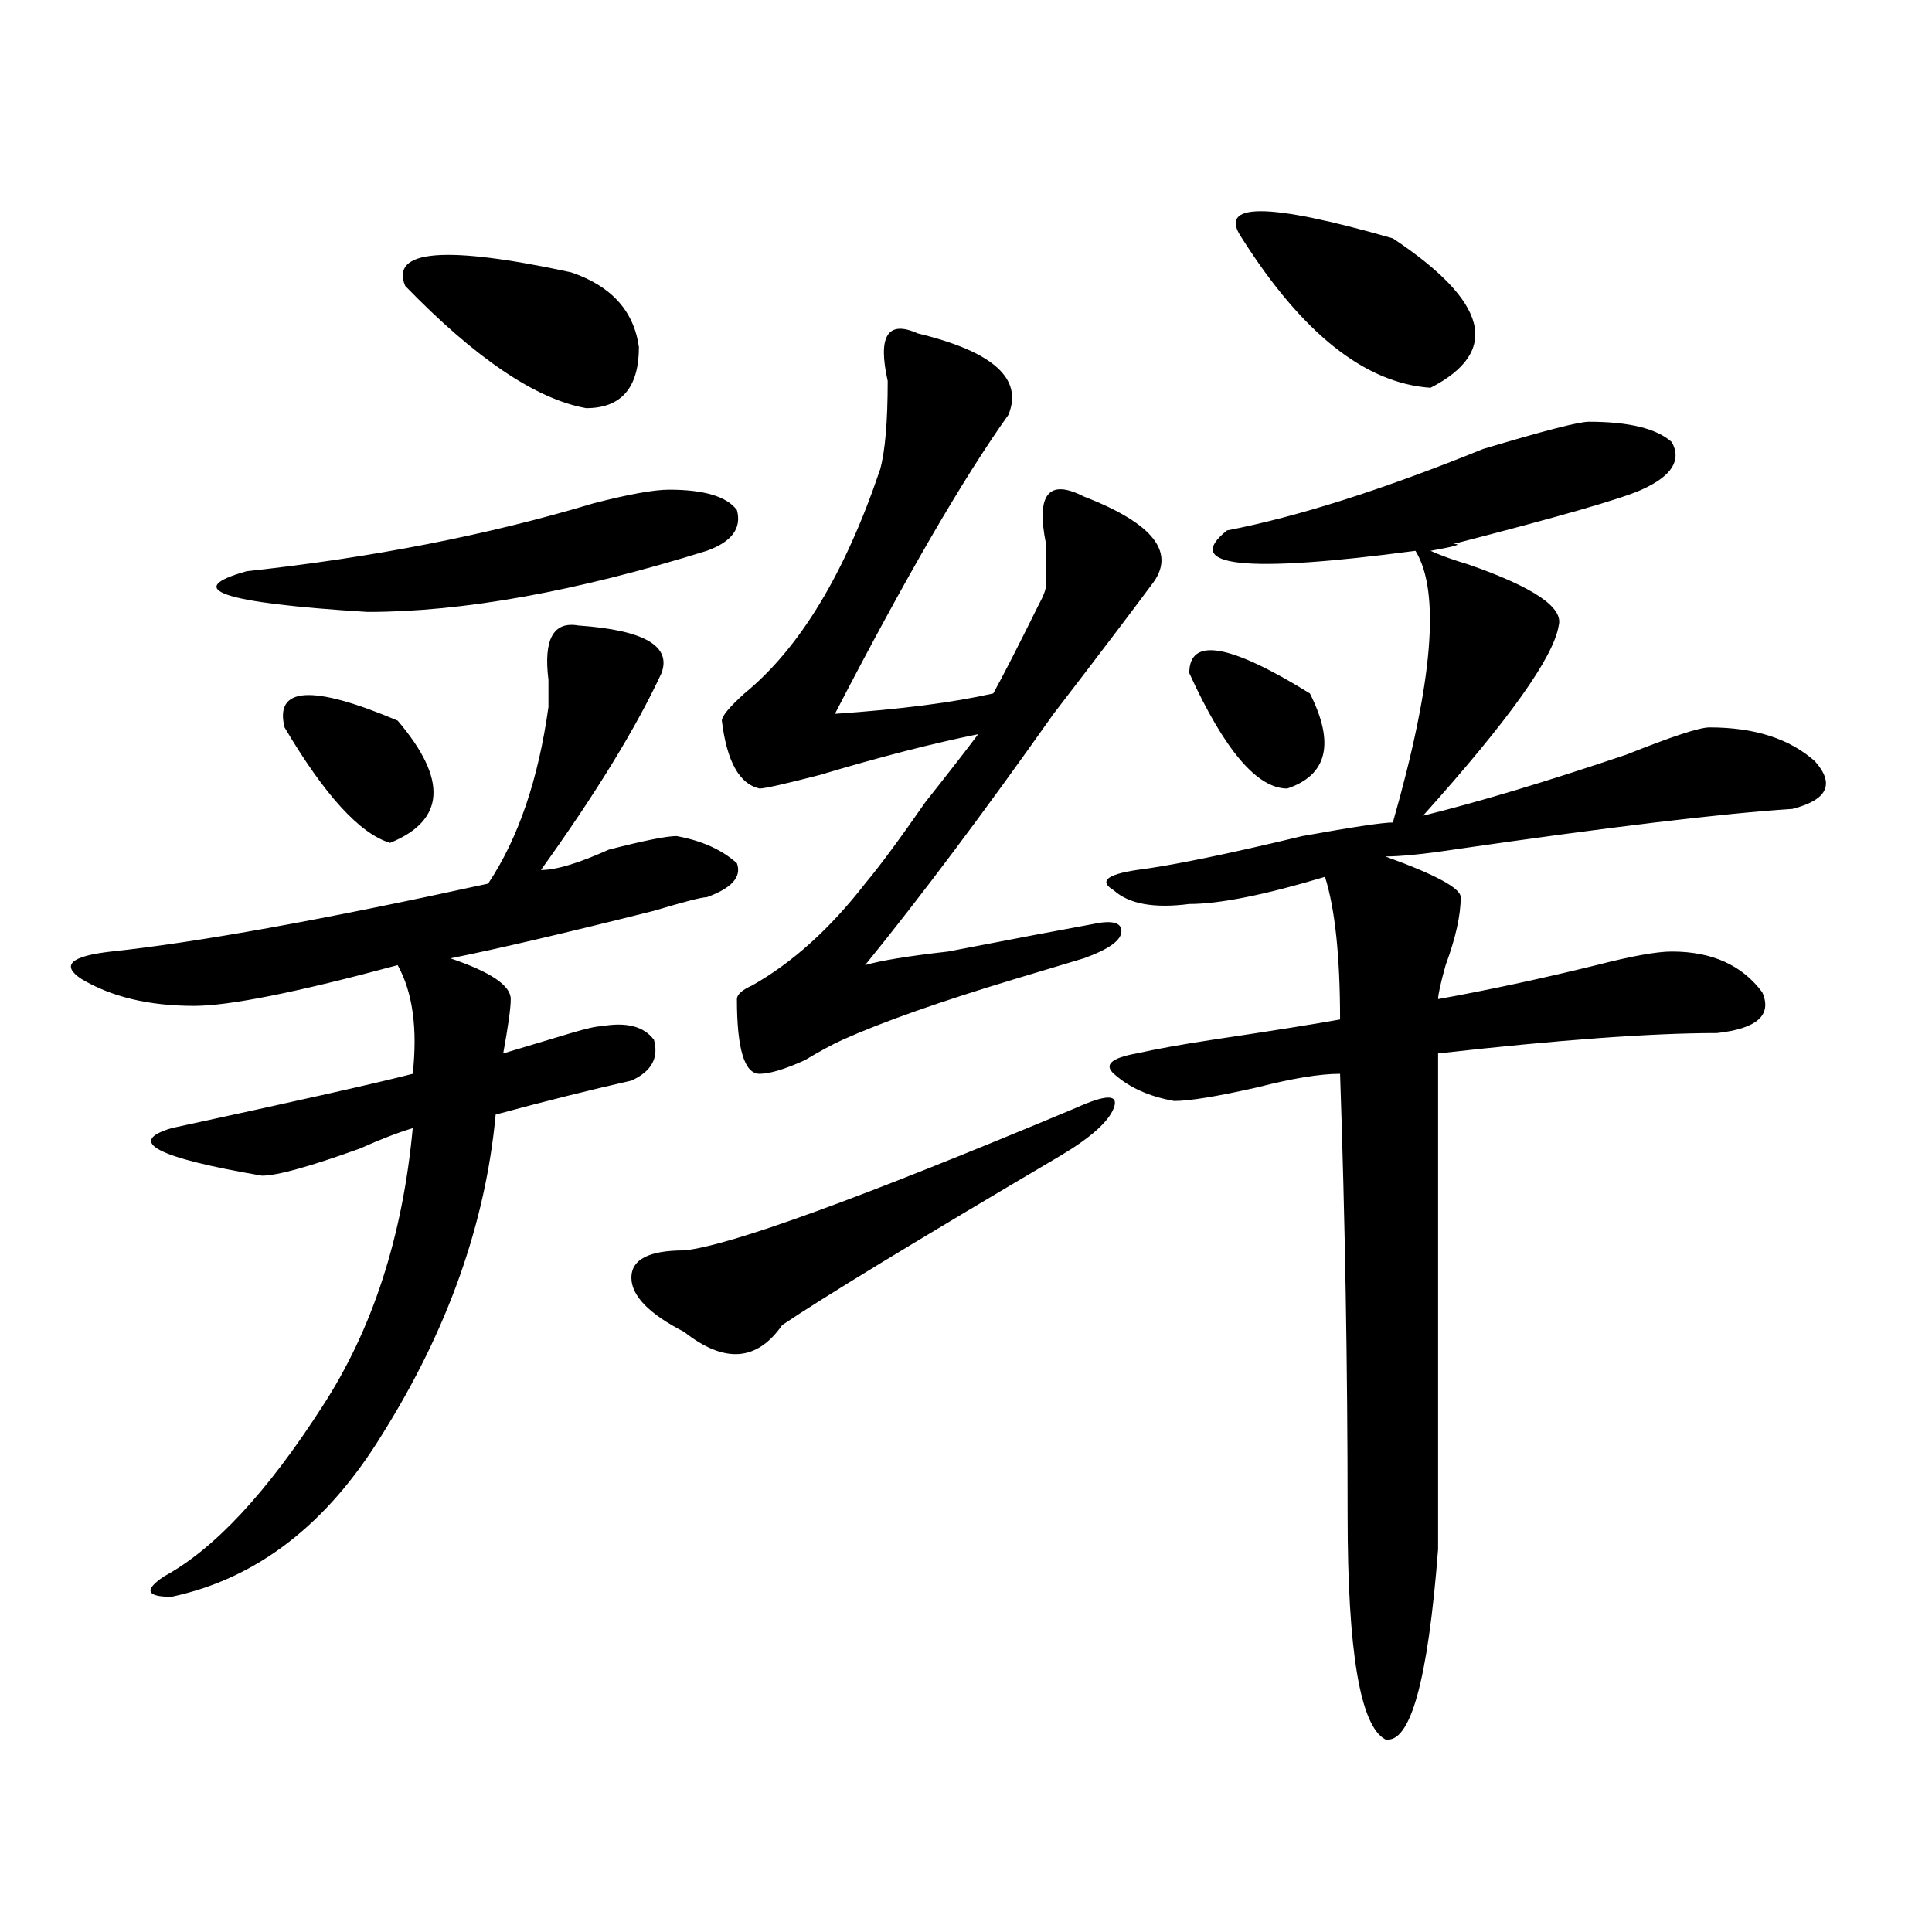 <?xml version="1.0" encoding="utf-8"?>
<!-- Generator: Adobe Illustrator 16.0.0, SVG Export Plug-In . SVG Version: 6.00 Build 0)  -->
<!DOCTYPE svg PUBLIC "-//W3C//DTD SVG 1.1//EN" "http://www.w3.org/Graphics/SVG/1.1/DTD/svg11.dtd">
<svg version="1.1" id="图层_1" xmlns="http://www.w3.org/2000/svg" xmlns:xlink="http://www.w3.org/1999/xlink" x="0px" y="0px"
	 width="1000px" height="1000px" viewBox="0 0 1000 1000" enable-background="new 0 0 1000 1000" xml:space="preserve">
<path d="M299.48,323.766c33.78,2.362,48.109,10.547,42.926,24.609c-13.048,28.125-33.84,62.128-62.438,101.953
	c7.805,0,19.512-3.516,35.121-10.547c18.171-4.669,29.878-7.031,35.121-7.031c12.988,2.362,23.414,7.031,31.219,14.063
	c2.562,7.031-2.621,12.909-15.609,17.578c-2.621,0-11.707,2.362-27.316,7.031c-46.828,11.755-81.949,19.94-105.363,24.609
	c20.792,7.031,31.218,14.063,31.218,21.094c0,4.724-1.341,14.063-3.902,28.125c7.805-2.308,19.512-5.823,35.121-10.547
	c7.805-2.308,12.988-3.516,15.609-3.516c12.988-2.308,22.073,0,27.316,7.031c2.562,9.394-1.341,16.425-11.707,21.094
	c-20.853,4.724-44.267,10.547-70.242,17.578c-5.243,56.25-24.755,111.347-58.535,165.234
	c-28.658,46.911-65.059,74.981-109.266,84.375c-13.048,0-14.329-3.516-3.902-10.547c25.975-14.063,53.292-43.341,81.949-87.891
	c25.975-39.825,41.584-87.891,46.828-144.141c-7.805,2.362-16.951,5.878-27.316,10.547c-26.036,9.394-42.926,14.063-50.73,14.063
	c-54.633-9.339-70.242-17.578-46.828-24.609c64.999-14.063,106.644-23.401,124.875-28.125c2.561-23.401,0-42.188-7.805-56.25
	c-52.072,14.063-87.193,21.094-105.363,21.094c-23.414,0-42.926-4.669-58.535-14.063c-10.426-7.031-5.244-11.7,15.609-14.063
	c44.207-4.669,109.266-16.37,195.117-35.156c15.609-23.401,25.976-53.888,31.219-91.406c0-2.308,0-7.031,0-14.063
	C281.25,330.797,286.433,321.458,299.48,323.766z M346.309,253.453c18.171,0,29.878,3.516,35.121,10.547
	c2.562,9.394-2.621,16.425-15.609,21.094c-67.681,21.094-126.216,31.641-175.605,31.641c-75.486-4.669-96.278-11.7-62.438-21.094
	c64.999-7.031,124.875-18.731,179.507-35.156C325.456,255.815,338.504,253.453,346.309,253.453z M147.29,376.5
	c-5.244-21.094,14.268-22.247,58.535-3.516c25.975,30.487,24.695,51.581-3.902,63.281C186.313,431.597,168.082,411.656,147.29,376.5
	z M209.727,147.984c-7.805-18.732,20.792-21.094,85.851-7.031c20.793,7.031,32.5,19.94,35.121,38.672
	c0,21.094-9.146,31.641-27.316,31.641C277.348,206.597,246.129,185.503,209.727,147.984z M557.035,573.375
	c15.609-7.031,22.073-7.031,19.512,0c-2.621,7.031-11.707,15.271-27.316,24.609c-75.485,44.55-123.594,73.828-144.387,87.891
	c-13.048,18.786-29.938,19.94-50.73,3.516c-18.23-9.339-27.316-18.731-27.316-28.125c0-9.339,9.086-14.063,27.316-14.063
	C377.527,644.896,445.148,620.286,557.035,573.375z M475.086,172.594c39.023,9.394,54.633,23.456,46.828,42.188
	c-23.414,32.849-53.352,84.375-89.754,154.688c33.78-2.308,61.097-5.823,81.949-10.547c5.184-9.339,12.988-24.609,23.414-45.703
	c2.562-4.669,3.902-8.185,3.902-10.547c0-2.308,0-9.339,0-21.094c-5.243-25.763,1.281-33.948,19.512-24.609
	c36.402,14.063,48.109,29.333,35.121,45.703c-10.426,14.063-27.316,36.364-50.73,66.797
	c-36.462,51.581-68.961,94.922-97.559,130.078c7.805-2.308,22.073-4.669,42.926-7.031c36.402-7.031,61.097-11.7,74.145-14.063
	c10.366-2.308,15.609-1.153,15.609,3.516c0,4.724-6.523,9.394-19.512,14.063c-7.805,2.362-19.512,5.878-35.121,10.547
	c-39.023,11.755-68.961,22.302-89.754,31.641c-5.243,2.362-11.707,5.878-19.512,10.547c-10.426,4.724-18.23,7.031-23.414,7.031
	c-7.805,0-11.707-12.854-11.707-38.672c0-2.308,2.562-4.669,7.805-7.031c20.793-11.7,40.305-29.278,58.535-52.734
	c7.805-9.339,18.171-23.401,31.219-42.188c12.988-16.37,22.073-28.125,27.316-35.156c-23.414,4.724-50.73,11.755-81.949,21.094
	c-18.23,4.724-28.657,7.031-31.219,7.031c-10.426-2.308-16.95-14.063-19.512-35.156c0-2.308,3.902-7.031,11.707-14.063
	c28.598-23.401,52.012-62.073,70.242-116.016c2.562-9.339,3.902-24.609,3.902-45.703
	C454.233,173.802,459.477,165.563,475.086,172.594z M822.395,218.297c20.793,0,35.121,3.516,42.926,10.547
	c5.184,9.394,0,17.578-15.609,24.609c-10.426,4.724-42.926,14.063-97.559,28.125c5.184,0,1.281,1.208-11.707,3.516
	c5.184,2.362,11.707,4.724,19.512,7.031c33.78,11.755,49.39,22.302,46.828,31.641c-2.621,16.425-26.035,49.219-70.242,98.438
	c28.598-7.031,63.719-17.578,105.363-31.641c23.414-9.339,37.683-14.063,42.926-14.063c23.414,0,41.585,5.878,54.633,17.578
	c10.366,11.755,6.464,19.94-11.707,24.609c-36.462,2.362-94.997,9.394-175.605,21.094c-15.609,2.362-27.316,3.516-35.121,3.516
	c25.976,9.394,39.023,16.425,39.023,21.094c0,9.394-2.621,21.094-7.805,35.156c-2.621,9.394-3.902,15.271-3.902,17.578
	c25.976-4.669,53.292-10.547,81.949-17.578c18.171-4.669,31.219-7.031,39.023-7.031c20.793,0,36.402,7.031,46.828,21.094
	c5.184,11.755-2.621,18.786-23.414,21.094c-33.84,0-81.949,3.516-144.387,10.547c0,18.786,0,104.315,0,256.641
	c-5.243,67.95-14.328,100.744-27.316,98.438c-13.048-7.031-19.512-45.703-19.512-116.016c0-77.344-1.341-153.479-3.902-228.516
	c-10.426,0-24.755,2.362-42.926,7.031c-20.853,4.724-35.121,7.031-42.926,7.031c-13.048-2.308-23.414-7.031-31.219-14.063
	c-5.243-4.669-1.341-8.185,11.707-10.547c10.366-2.308,23.414-4.669,39.023-7.031c31.219-4.669,53.292-8.185,66.34-10.547
	c0-32.794-2.621-57.403-7.805-73.828c-31.219,9.394-54.633,14.063-70.242,14.063c-18.23,2.362-31.219,0-39.023-7.031
	c-7.805-4.669-3.902-8.185,11.707-10.547c18.171-2.308,46.828-8.185,85.852-17.578c25.976-4.669,41.585-7.031,46.828-7.031
	c20.793-72.62,24.695-119.531,11.707-140.625c-88.473,11.755-120.973,8.239-97.559-10.547c36.402-7.031,80.608-21.094,132.68-42.188
	C798.98,223.021,817.151,218.297,822.395,218.297z M615.57,348.375c0-18.731,20.793-15.216,62.438,10.547
	c12.988,25.817,9.086,42.188-11.707,49.219C650.691,408.141,633.741,388.255,615.57,348.375z M642.887,123.375
	c-13.048-18.732,12.988-18.732,78.047,0c49.39,32.849,55.914,58.612,19.512,77.344C706.605,198.411,674.105,172.594,642.887,123.375
	z"/>
</svg>
